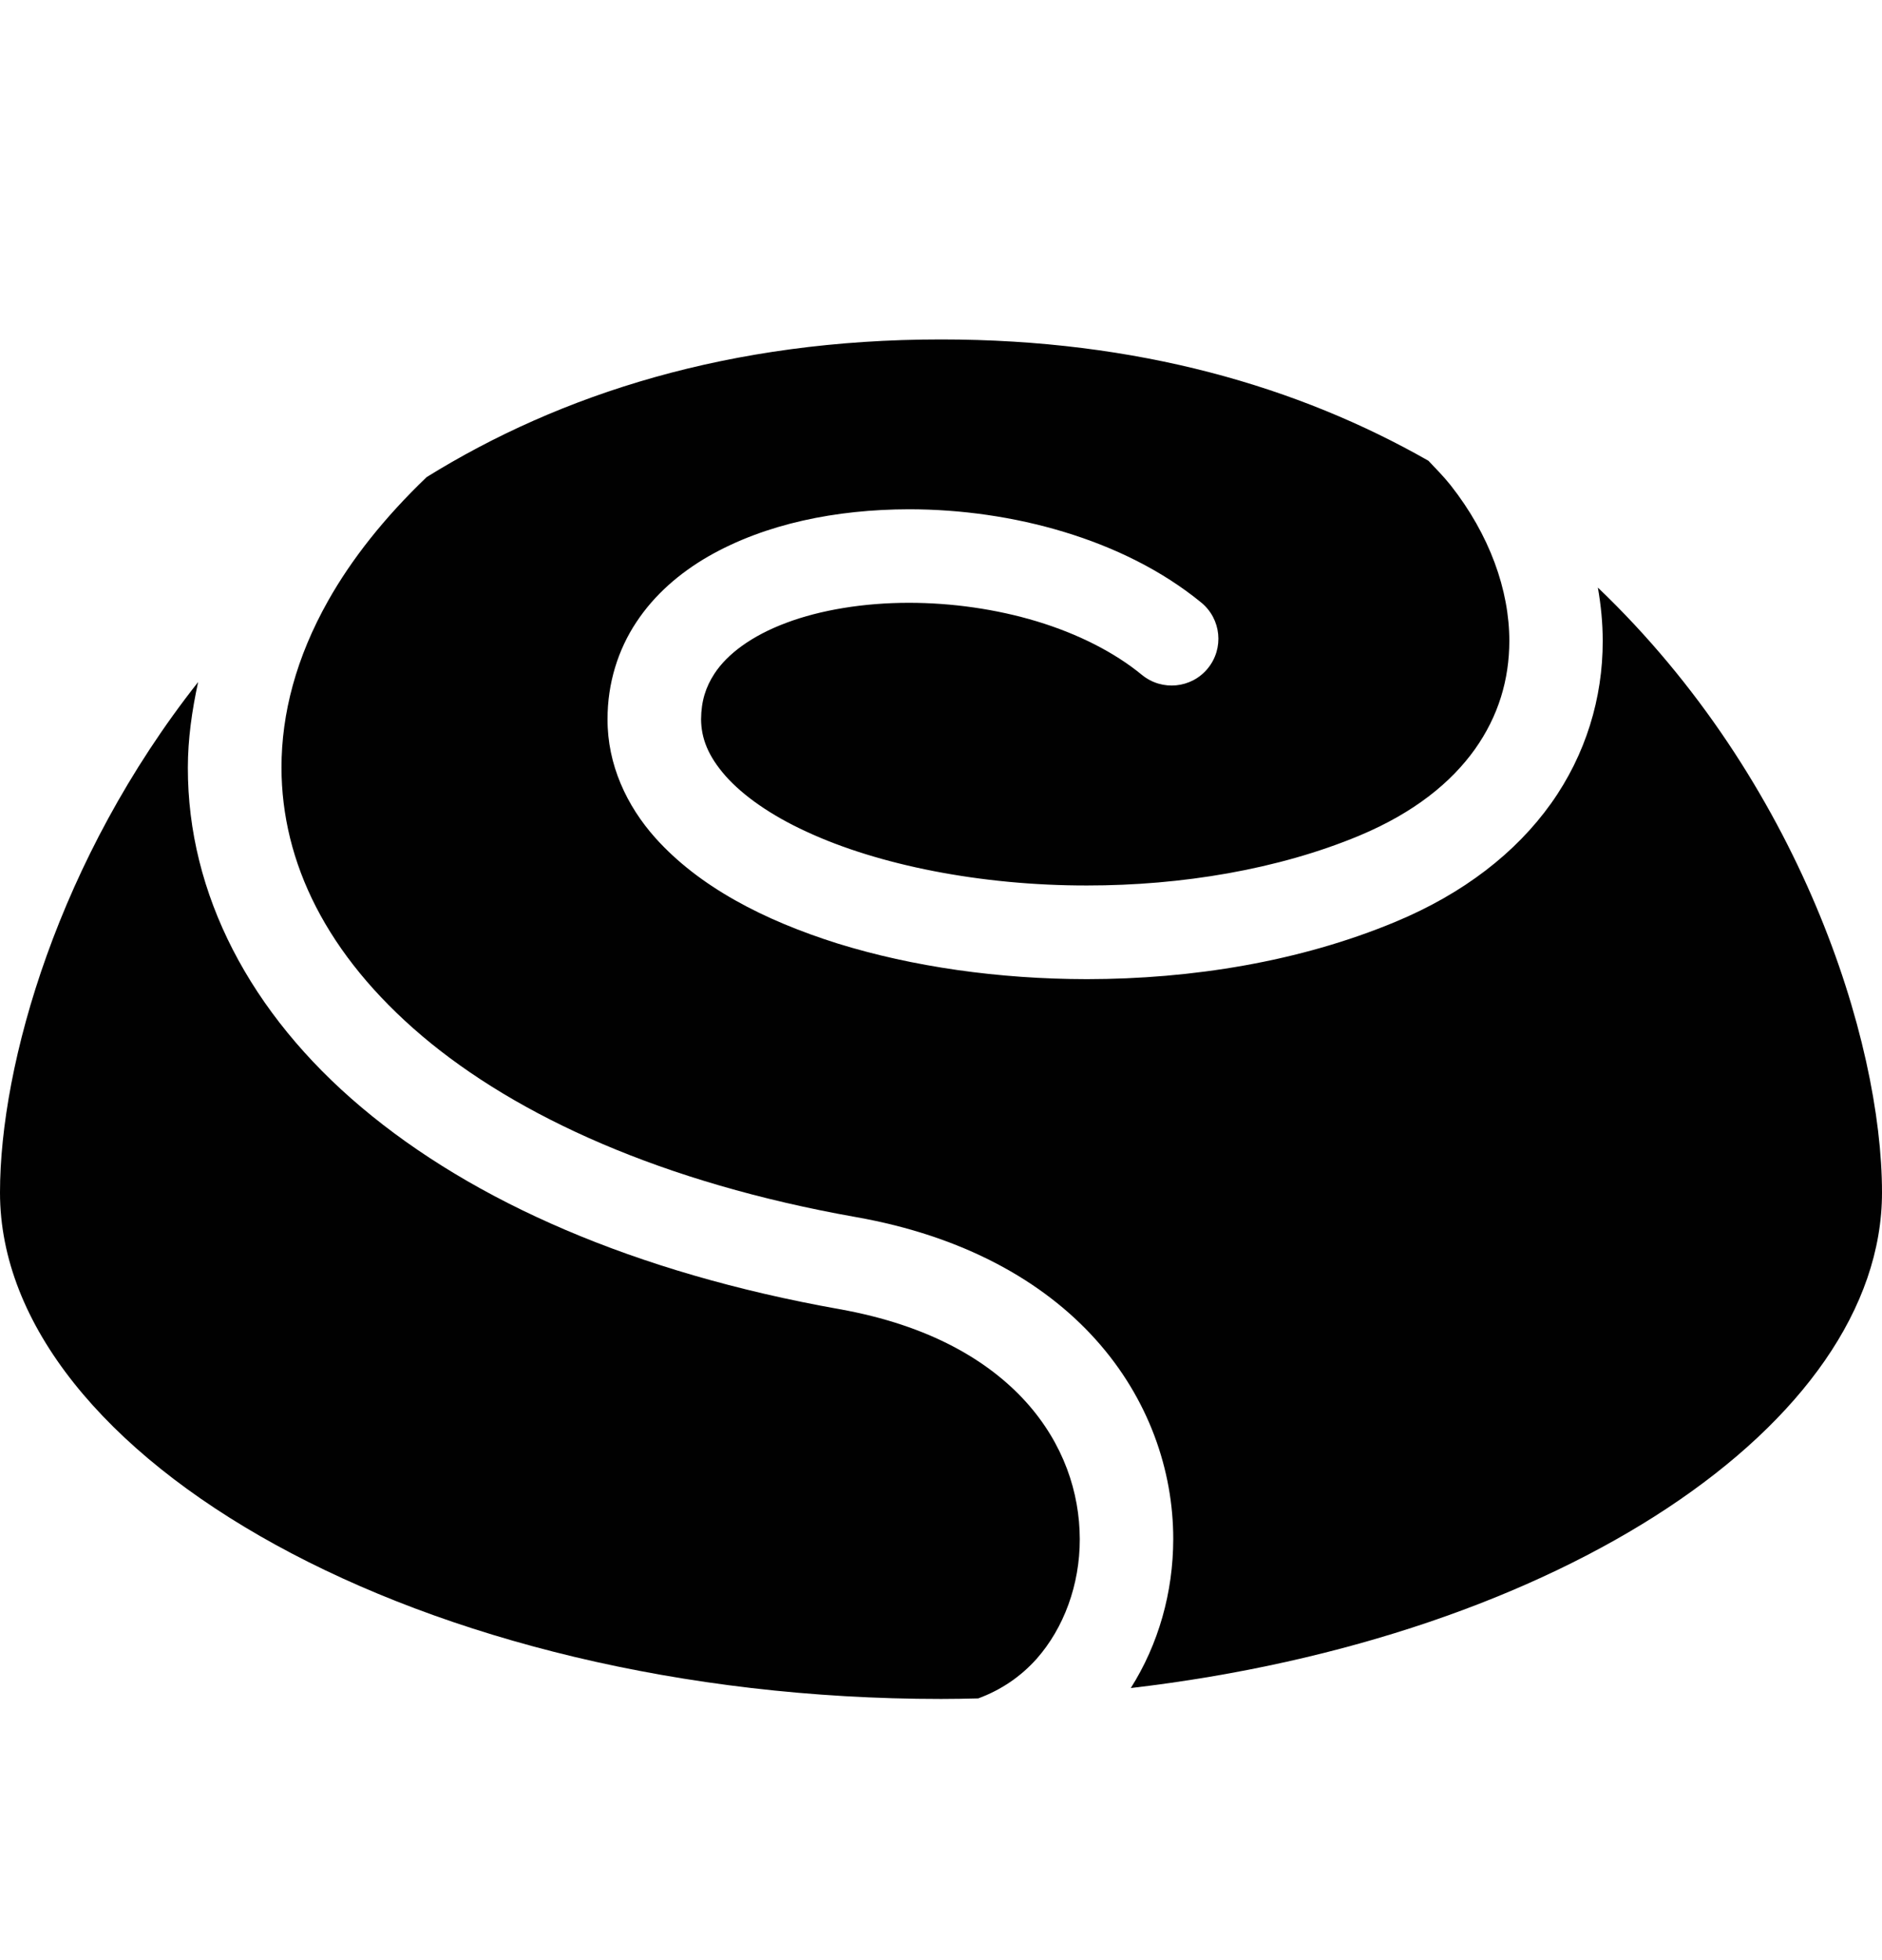 <?xml version="1.0" encoding="utf-8"?>
<!-- Generator: Adobe Illustrator 16.0.1, SVG Export Plug-In . SVG Version: 6.00 Build 0)  -->
<!DOCTYPE svg PUBLIC "-//W3C//DTD SVG 1.1//EN" "http://www.w3.org/Graphics/SVG/1.1/DTD/svg11.dtd">
<svg version="1.1" xmlns="http://www.w3.org/2000/svg" xmlns:xlink="http://www.w3.org/1999/xlink" x="0px" y="0px"
	 width="23.983px" height="24.96px" viewBox="0 0 23.983 24.96" enable-background="new 0 0 23.983 24.96" xml:space="preserve">
<g id="Layer_1">
	<g>
		<path fill="#010101" d="M12.466,21.63c0.293-0.108,0.542-0.278,0.745-0.505c0.345-0.391,0.55-0.941,0.549-1.523
			c-0.001-0.597-0.208-1.216-0.682-1.744c-0.476-0.527-1.229-0.979-2.379-1.185c-2.616-0.466-4.666-1.369-6.091-2.569
			c-1.422-1.196-2.217-2.722-2.214-4.328c0-0.362,0.052-0.727,0.131-1.09C0.746,10.939,0,13.552,0,15.188
			c0,3.364,5.369,6.449,11.992,6.449C12.15,21.637,12.308,21.634,12.466,21.63"/>
		<path fill="#010101" d="M23.983,15.188c0-1.938-1.046-5.247-3.621-7.705c0.04,0.226,0.062,0.453,0.062,0.681
			c0.001,0.722-0.214,1.445-0.659,2.069c-0.446,0.625-1.113,1.146-1.985,1.508c-1.218,0.507-2.594,0.728-3.929,0.729
			c-1.125-0.001-2.221-0.158-3.174-0.453c-0.951-0.299-1.769-0.726-2.324-1.344C7.985,10.262,7.74,9.736,7.742,9.16
			C7.741,8.703,7.876,8.274,8.109,7.924c0.233-0.353,0.553-0.627,0.916-0.837c0.728-0.417,1.627-0.599,2.557-0.601
			c0.661,0,1.339,0.095,1.979,0.289c0.639,0.194,1.243,0.487,1.747,0.899c0.255,0.209,0.292,0.584,0.083,0.839
			c-0.208,0.254-0.583,0.291-0.838,0.083c-0.354-0.291-0.82-0.525-1.338-0.682c-0.519-0.157-1.086-0.237-1.633-0.237
			c-0.575,0-1.126,0.091-1.562,0.255C9.578,8.097,9.267,8.33,9.104,8.58c-0.11,0.169-0.168,0.346-0.17,0.58
			c0.002,0.244,0.09,0.469,0.311,0.721c0.219,0.248,0.573,0.5,1.031,0.71c0.916,0.426,2.227,0.688,3.576,0.686
			c1.203,0.001,2.438-0.204,3.471-0.635c0.701-0.293,1.172-0.679,1.473-1.101c0.3-0.423,0.437-0.886,0.438-1.378
			c0-0.648-0.251-1.352-0.748-1.983c-0.085-0.107-0.185-0.209-0.283-0.312c-1.65-0.94-3.699-1.545-6.211-1.545
			c-2.688,0-4.848,0.695-6.555,1.753C4.896,6.594,4.479,7.123,4.182,7.65C3.774,8.373,3.587,9.087,3.587,9.776
			c0.002,1.207,0.575,2.385,1.791,3.417c1.213,1.026,3.069,1.871,5.529,2.307c1.36,0.24,2.383,0.81,3.057,1.561
			c0.674,0.75,0.988,1.665,0.987,2.54c-0.001,0.681-0.188,1.339-0.541,1.897C19.875,20.861,23.983,18.131,23.983,15.188"/>
	</g>
</g>
<g id="Layer_2" display="none">
	<g display="inline">
		<path fill="#010101" d="M23.857,8.658c0.004-0.131-0.007-0.565-0.297-0.997c-0.284-0.426-0.718-0.613-0.866-0.668l-9.138-4.162
			c-0.011-0.005-0.021-0.009-0.031-0.013c-0.057-0.022-0.263-0.094-0.546-0.094c-0.135,0-0.27,0.017-0.398,0.05
			c-0.397,0.101-0.62,0.281-0.709,0.367l-10.28,9.283c-0.159,0.13-0.31,0.266-0.451,0.407l-0.01,0.009
			c-0.047,0.041-0.187,0.17-0.317,0.353c-0.509,0.624-0.794,1.323-0.653,2.006c0.048,0.232,0.172,0.416,0.337,0.555v5.75
			c-0.007,0.172,0.015,0.703,0.488,1.217c0.304,0.332,0.754,0.516,1.266,0.516c0.134,0,0.228-0.014,0.254-0.018
			c0.021-0.004,0.042-0.008,0.063-0.014l19.907-5.34c0.179-0.033,0.705-0.168,1.046-0.66c0.323-0.471,0.338-0.92,0.335-1.053V8.658z
			 M22.531,16.521c-0.078,0.113-0.231,0.152-0.262,0.158c-0.031,0.002-0.043,0.006-0.076,0.016l-19.89,5.336
			c-0.013,0-0.03,0.002-0.05,0.002H2.253c-0.079,0-0.276-0.014-0.38-0.127c-0.145-0.156-0.168-0.295-0.172-0.338
			c0.004-0.021,0.001-0.016,0.001-0.051v-5.543c0.361-0.119,0.635-0.375,1.051-0.451c1.439-0.258,0.942,1.791,1.375,2.49
			c0.286,0.463,0.871,0.617,1.333,0.33c0.471-0.295,0.469-0.918,0.492-1.404c0.026-0.562,0.005-1.145,0.48-1.531
			c0.5-0.406,1.083-0.121,1.57,0.145c0.508,0.279,1.102,0.553,1.64,0.186c0.427-0.293,0.661-0.877,1.011-1.242
			c0.411-0.43,0.987-0.714,1.458-0.202c0.373,0.405,0.345,1.088,0.448,1.596c0.099,0.484,0.592,1.006,1.139,0.738
			c0.466-0.229,0.656-0.883,0.721-1.322c0.163-1.112-0.107-2.812,1.459-2.806c0.562,0.002,1.077,0.449,1.677,0.509
			c0.567,0.056,1.058-0.051,1.529-0.373c0.806-0.55,1.784-1.622,2.81-0.877c0.504,0.365,0.71,0.826,0.751,1.523
			c0.003,0.033,0.006,0.063,0.01,0.09v2.791c0,0.012,0,0.023,0.001,0.033C22.655,16.199,22.644,16.357,22.531,16.521"/>
	</g>
</g>
<g id="Layer_3" display="none">
	<g display="inline">
		<path fill="#010101" d="M18.561,13.996c-0.068,0.213-0.139,0.436-0.209,0.68c-0.474,1.629-0.946,3.916-0.946,6.512
			c0,0.085,0.001,0.171,0.002,0.257c0.003,0.295-0.233,0.538-0.529,0.541c-0.295,0.004-0.538-0.233-0.541-0.528
			c-0.001-0.091-0.002-0.181-0.002-0.27c0.002-2.939,0.574-5.471,1.104-7.191h-2.996c-0.006,0.059-0.011,0.112-0.016,0.172
			c-0.119,1.429-0.239,3.468-0.239,5.906c0,0.443,0.005,0.898,0.014,1.367c0.005,0.295-0.23,0.539-0.525,0.544
			c-0.296,0.006-0.54-0.229-0.545-0.524c-0.009-0.475-0.013-0.938-0.013-1.387c0-2.521,0.126-4.621,0.25-6.078h-2.753
			c0.123,1.457,0.249,3.557,0.249,6.078c0,0.449-0.004,0.912-0.012,1.387c-0.006,0.295-0.25,0.53-0.545,0.524
			c-0.296-0.005-0.53-0.249-0.525-0.544c0.008-0.469,0.012-0.924,0.012-1.367c0.001-2.541-0.129-4.643-0.253-6.078H6.543
			c0.53,1.721,1.103,4.252,1.104,7.191c0,0.089,0,0.179-0.001,0.27c-0.004,0.295-0.246,0.532-0.542,0.528
			c-0.295-0.003-0.532-0.246-0.528-0.541c0.001-0.086,0.001-0.172,0.001-0.257c0.002-2.985-0.625-5.551-1.156-7.191h-2.35
			c0,0,2.382,3.938,1.949,9.596h13.943c-0.433-5.658,1.948-9.596,1.948-9.596H18.561z"/>
		<path fill="#010101" d="M23.697,10.427c1.036-4.132-4.125-8.059-11.706-8.059c-7.581,0-12.741,3.927-11.706,8.059
			c0.275,1.094,1.318,2.135,3.352,2.135h1.264h1.149h3.347h1.078h3.033h1.075h3.349h1.149h1.264
			C22.379,12.562,23.422,11.521,23.697,10.427"/>
	</g>
</g>
<g id="Layer_4" display="none">
	<g display="inline">
		<path fill="#010101" d="M20.964,12.171c-0.385,0.003-0.791-0.126-1.128-0.384c-0.338-0.256-0.606-0.624-0.808-1.084
			c-0.075-0.179-0.107-0.339-0.137-0.501c-0.025-0.161-0.043-0.323-0.062-0.483c-0.034-0.317-0.073-0.634-0.134-0.837
			c-0.033-0.118-0.069-0.177-0.081-0.192c-0.038-0.012-0.091-0.021-0.177-0.021c-0.109,0-0.256,0.016-0.426,0.036
			c-0.171,0.021-0.363,0.045-0.582,0.046c-0.246,0-0.543-0.034-0.836-0.193c-0.296-0.158-0.539-0.44-0.684-0.772
			c-0.206-0.468-0.227-0.904-0.262-1.245c-0.031-0.346-0.082-0.584-0.156-0.697c-0.051-0.077-0.1-0.137-0.262-0.216
			c-0.039-0.018-0.08-0.027-0.148-0.028c-0.143-0.005-0.4,0.071-0.676,0.209c-0.278,0.135-0.565,0.312-0.848,0.46
			c-0.582,0.299-1.136,0.477-1.705,0.477c-0.357,0.001-0.707-0.072-1.039-0.202c-0.336-0.129-0.653-0.312-0.982-0.536
			C9.534,5.8,9.267,5.625,9.017,5.51c-0.25-0.114-0.474-0.175-0.731-0.176c-0.121,0-0.252,0.015-0.399,0.048
			c-0.173,0.041-0.322,0.132-0.49,0.313c-0.164,0.18-0.328,0.449-0.478,0.771c-0.301,0.649-0.53,1.491-0.797,2.231
			c-0.185,0.496-0.366,0.953-0.718,1.337c-0.2,0.212-0.422,0.378-0.661,0.489s-0.493,0.167-0.737,0.167
			c-0.492-0.001-0.914-0.21-1.227-0.482c-0.313-0.274-0.54-0.618-0.656-1.005c-0.195-0.669-0.335-1.31-0.436-1.889
			c-0.926,1.68-1.453,3.609-1.453,5.665c0,6.495,5.264,11.758,11.759,11.759c6.496-0.001,11.759-5.264,11.759-11.759
			c0-0.881-0.1-1.739-0.284-2.565c-0.251,0.378-0.552,0.747-0.917,1.082C22.122,11.886,21.581,12.167,20.964,12.171 M14.916,15.904
			c-0.75,0.75-1.778,1.21-2.924,1.211c-1.144-0.001-2.173-0.461-2.925-1.211c-0.75-0.751-1.209-1.78-1.211-2.924
			c0.002-1.145,0.461-2.173,1.211-2.925c0.752-0.75,1.781-1.211,2.925-1.211c1.146,0,2.174,0.461,2.924,1.211
			c0.75,0.752,1.211,1.78,1.211,2.925S15.666,15.153,14.916,15.904"/>
		<path fill="#010101" d="M2.829,5.614c0.01,0.114,0.021,0.233,0.034,0.367c0.079,0.747,0.239,1.768,0.556,2.842
			C3.447,8.929,3.544,9.088,3.665,9.19c0.123,0.105,0.246,0.151,0.34,0.149c0.05,0,0.098-0.009,0.164-0.039S4.32,9.214,4.421,9.108
			c0.062-0.063,0.166-0.228,0.268-0.459C4.792,8.418,4.895,8.123,5.001,7.8c0.217-0.648,0.442-1.409,0.787-2.097
			c0.231-0.457,0.518-0.895,0.94-1.226C6.97,4.288,7.259,4.14,7.583,4.065C7.822,4.01,8.059,3.983,8.284,3.983
			c0.487-0.001,0.924,0.126,1.301,0.302c0.379,0.176,0.703,0.396,1.013,0.606c0.27,0.186,0.503,0.313,0.704,0.392
			c0.203,0.078,0.373,0.109,0.553,0.111c0.279,0,0.615-0.087,1.086-0.328c0.208-0.106,0.52-0.301,0.877-0.475
			c0.359-0.171,0.773-0.34,1.266-0.345c0.231,0,0.482,0.044,0.719,0.155c0.279,0.129,0.517,0.31,0.693,0.522
			c0.176,0.213,0.286,0.449,0.355,0.671c0.134,0.445,0.135,0.838,0.178,1.148c0.023,0.207,0.061,0.371,0.116,0.489
			c0.06,0.127,0.084,0.128,0.097,0.139c0.016,0.009,0.067,0.028,0.19,0.028c0.104,0,0.25-0.016,0.42-0.036
			c0.171-0.021,0.366-0.045,0.587-0.046c0.203,0,0.434,0.021,0.673,0.11c0.297,0.109,0.517,0.328,0.649,0.542
			c0.136,0.217,0.209,0.436,0.264,0.649c0.105,0.424,0.132,0.848,0.173,1.166c0.022,0.207,0.063,0.374,0.07,0.378
			c0.131,0.299,0.272,0.462,0.385,0.547c0.113,0.083,0.201,0.107,0.312,0.109c0.172,0.004,0.434-0.098,0.675-0.319
			c0.573-0.52,0.968-1.207,1.271-1.889c-1.732-4.331-5.965-7.392-10.917-7.392C8.286,1.221,4.983,2.937,2.829,5.614"/>
	</g>
</g>
<g id="Layer_5" display="none">
	<g display="inline">
		<path fill="none" stroke="#231F20" stroke-width="2" stroke-miterlimit="10" d="M18.582,5.947c-0.993-3.647-5.019-5.8-8.646-4.625
			C6.54,2.424,4.239,6.524,5.413,9.559h13.25C19.001,8.397,18.92,7.19,18.582,5.947z"/>
		<path fill="#231F20" d="M11.991,10.979H5.366c0.014,0.032,0.023,0.065,0.037,0.097c1.793,4.329,3.695,8.611,5.596,12.895
			c0.176,0.399,0.646,0.668,0.992,0.99c0.347-0.322,0.817-0.591,0.994-0.99c1.899-4.283,3.803-8.565,5.596-12.895
			c0.013-0.031,0.023-0.064,0.035-0.097H11.991z"/>
	</g>
</g>
<g id="Layer_6" display="none">
	<g display="inline">
		<path fill="#010101" d="M1.711,19.708l0.616,0.15l12.813,3.112l0.345,0.083l0.336-0.113l5.939-2.015l0.482-0.163l0.224-0.458
			c0.057-0.117,1.399-2.907,1.399-6.409c0-4.847-3.785-9.562-8.617-10.734c-0.695-0.169-1.395-0.255-2.077-0.255
			c-0.583,0-1.159,0.062-1.714,0.187l-0.062,0.015l-0.06,0.02L5.308,5.151L5.419,5.13c-3.221,0.766-5.301,3.533-5.301,7.049
			c0,3.452,1.305,6.8,1.359,6.939L1.711,19.708z M9.021,6.362c4.242,1.029,7.683,5.305,7.683,9.547c0,3.261-1.275,5.873-1.275,5.873
			l-3.393-0.822c0.291-0.168,0.563-0.354,0.803-0.563c1.15-1.004,1.699-2.446,1.697-3.97c0-1.536-0.549-3.166-1.598-4.548
			l-0.001-0.001c-1.213-1.599-2.829-2.725-4.475-3.125c-1.33-0.326-2.675-0.158-3.755,0.588c-0.971,0.667-1.465,1.78-1.465,3.008
			c0,1.117,0.408,2.344,1.229,3.426c0.703,0.926,1.665,1.547,2.62,1.776c0.87,0.212,1.75,0.106,2.438-0.366l0.006-0.004L9.53,17.185
			c0.6-0.41,0.907-1.102,0.905-1.861c0.001-0.69-0.253-1.451-0.761-2.119l0.001,0.001c-0.453-0.598-1.075-0.999-1.69-1.147
			c-0.56-0.138-1.13-0.068-1.572,0.236c-0.359,0.247-0.379,0.806-0.045,1.247c0.334,0.443,0.898,0.6,1.258,0.353
			c0.104-0.07,0.229-0.085,0.359-0.055c0.144,0.037,0.278,0.122,0.385,0.26V14.1v0.001c0.191,0.253,0.283,0.528,0.285,0.79
			c-0.002,0.287-0.113,0.539-0.34,0.694v0.001v-0.001c-0.348,0.24-0.781,0.291-1.223,0.185c-0.484-0.118-0.959-0.424-1.314-0.893
			c-0.506-0.666-0.752-1.407-0.752-2.095c0-0.756,0.299-1.431,0.896-1.841c0.765-0.521,1.64-0.622,2.541-0.406
			c1.11,0.269,2.267,1.048,3.171,2.241l0.003,0.002l0.001,0.001c0.718,0.948,1.117,2.105,1.117,3.214
			c-0.001,1.103-0.391,2.146-1.243,2.894c-0.759,0.661-1.903,1.094-3.526,1.089l-5.371-1.305c0,0-1.274-3.232-1.274-6.492
			C1.34,7.936,4.778,5.332,9.021,6.362"/>
	</g>
</g>
</svg>
